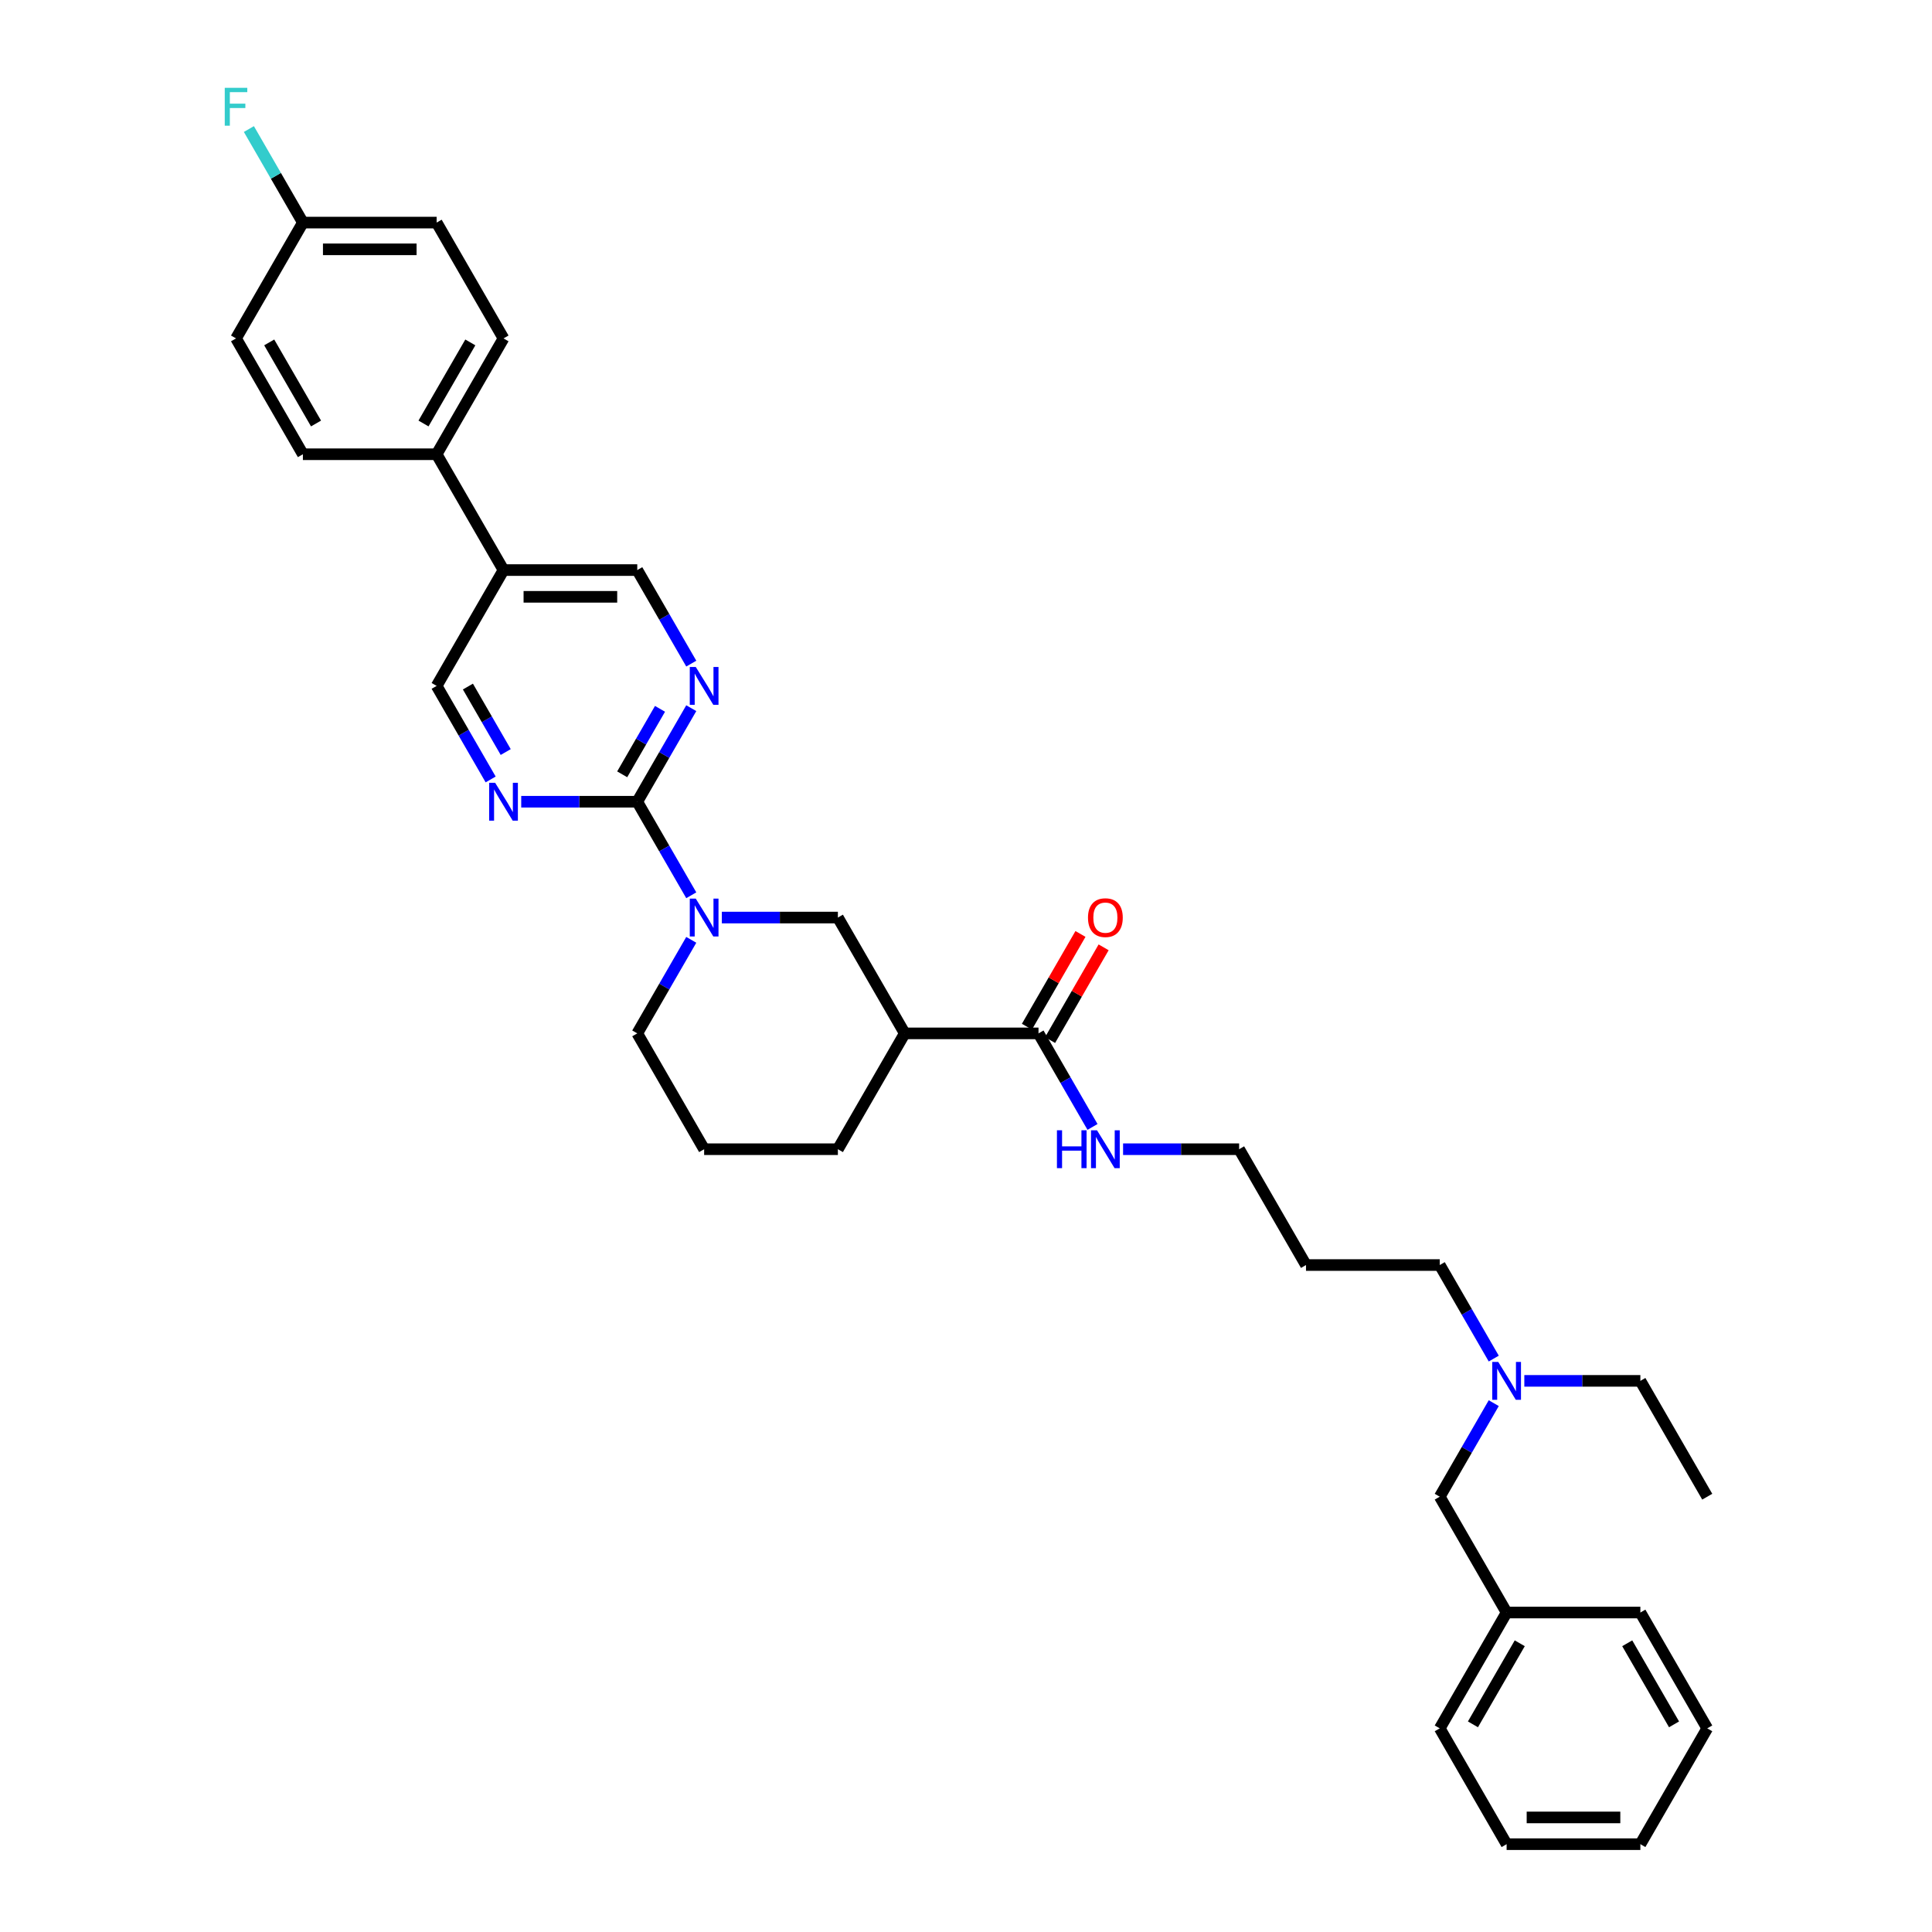 <?xml version='1.0' encoding='iso-8859-1'?>
<svg version='1.1' baseProfile='full'
              xmlns='http://www.w3.org/2000/svg'
                      xmlns:rdkit='http://www.rdkit.org/xml'
                      xmlns:xlink='http://www.w3.org/1999/xlink'
                  xml:space='preserve'
width='1000px' height='1000px' viewBox='0 0 1000 1000'>
<!-- END OF HEADER -->
<rect style='opacity:1.0;fill:#FFFFFF;stroke:none' width='1000' height='1000' x='0' y='0'> </rect>
<path class='bond-0' d='M 329.846,414.972 L 343.824,439.182' style='fill:none;fill-rule:evenodd;stroke:#000000;stroke-width:6px;stroke-linecap:butt;stroke-linejoin:miter;stroke-opacity:1' />
<path class='bond-0' d='M 343.824,439.182 L 357.801,463.392' style='fill:none;fill-rule:evenodd;stroke:#0000FF;stroke-width:6px;stroke-linecap:butt;stroke-linejoin:miter;stroke-opacity:1' />
<path class='bond-2' d='M 329.846,414.972 L 343.824,390.763' style='fill:none;fill-rule:evenodd;stroke:#000000;stroke-width:6px;stroke-linecap:butt;stroke-linejoin:miter;stroke-opacity:1' />
<path class='bond-2' d='M 343.824,390.763 L 357.801,366.553' style='fill:none;fill-rule:evenodd;stroke:#0000FF;stroke-width:6px;stroke-linecap:butt;stroke-linejoin:miter;stroke-opacity:1' />
<path class='bond-2' d='M 322.049,400.787 L 331.833,383.84' style='fill:none;fill-rule:evenodd;stroke:#000000;stroke-width:6px;stroke-linecap:butt;stroke-linejoin:miter;stroke-opacity:1' />
<path class='bond-2' d='M 331.833,383.84 L 341.617,366.893' style='fill:none;fill-rule:evenodd;stroke:#0000FF;stroke-width:6px;stroke-linecap:butt;stroke-linejoin:miter;stroke-opacity:1' />
<path class='bond-3' d='M 329.846,414.972 L 299.816,414.972' style='fill:none;fill-rule:evenodd;stroke:#000000;stroke-width:6px;stroke-linecap:butt;stroke-linejoin:miter;stroke-opacity:1' />
<path class='bond-3' d='M 299.816,414.972 L 269.785,414.972' style='fill:none;fill-rule:evenodd;stroke:#0000FF;stroke-width:6px;stroke-linecap:butt;stroke-linejoin:miter;stroke-opacity:1' />
<path class='bond-5' d='M 373.626,474.925 L 403.656,474.925' style='fill:none;fill-rule:evenodd;stroke:#0000FF;stroke-width:6px;stroke-linecap:butt;stroke-linejoin:miter;stroke-opacity:1' />
<path class='bond-5' d='M 403.656,474.925 L 433.687,474.925' style='fill:none;fill-rule:evenodd;stroke:#000000;stroke-width:6px;stroke-linecap:butt;stroke-linejoin:miter;stroke-opacity:1' />
<path class='bond-17' d='M 357.801,486.458 L 343.824,510.668' style='fill:none;fill-rule:evenodd;stroke:#0000FF;stroke-width:6px;stroke-linecap:butt;stroke-linejoin:miter;stroke-opacity:1' />
<path class='bond-17' d='M 343.824,510.668 L 329.846,534.878' style='fill:none;fill-rule:evenodd;stroke:#000000;stroke-width:6px;stroke-linecap:butt;stroke-linejoin:miter;stroke-opacity:1' />
<path class='bond-1' d='M 468.301,534.878 L 433.687,474.925' style='fill:none;fill-rule:evenodd;stroke:#000000;stroke-width:6px;stroke-linecap:butt;stroke-linejoin:miter;stroke-opacity:1' />
<path class='bond-4' d='M 468.301,534.878 L 537.528,534.878' style='fill:none;fill-rule:evenodd;stroke:#000000;stroke-width:6px;stroke-linecap:butt;stroke-linejoin:miter;stroke-opacity:1' />
<path class='bond-35' d='M 468.301,534.878 L 433.687,594.83' style='fill:none;fill-rule:evenodd;stroke:#000000;stroke-width:6px;stroke-linecap:butt;stroke-linejoin:miter;stroke-opacity:1' />
<path class='bond-7' d='M 357.801,343.487 L 343.824,319.277' style='fill:none;fill-rule:evenodd;stroke:#0000FF;stroke-width:6px;stroke-linecap:butt;stroke-linejoin:miter;stroke-opacity:1' />
<path class='bond-7' d='M 343.824,319.277 L 329.846,295.067' style='fill:none;fill-rule:evenodd;stroke:#000000;stroke-width:6px;stroke-linecap:butt;stroke-linejoin:miter;stroke-opacity:1' />
<path class='bond-8' d='M 253.96,403.439 L 239.983,379.23' style='fill:none;fill-rule:evenodd;stroke:#0000FF;stroke-width:6px;stroke-linecap:butt;stroke-linejoin:miter;stroke-opacity:1' />
<path class='bond-8' d='M 239.983,379.23 L 226.005,355.02' style='fill:none;fill-rule:evenodd;stroke:#000000;stroke-width:6px;stroke-linecap:butt;stroke-linejoin:miter;stroke-opacity:1' />
<path class='bond-8' d='M 261.758,389.254 L 251.973,372.307' style='fill:none;fill-rule:evenodd;stroke:#0000FF;stroke-width:6px;stroke-linecap:butt;stroke-linejoin:miter;stroke-opacity:1' />
<path class='bond-8' d='M 251.973,372.307 L 242.189,355.36' style='fill:none;fill-rule:evenodd;stroke:#000000;stroke-width:6px;stroke-linecap:butt;stroke-linejoin:miter;stroke-opacity:1' />
<path class='bond-10' d='M 543.523,538.339 L 557.381,514.337' style='fill:none;fill-rule:evenodd;stroke:#000000;stroke-width:6px;stroke-linecap:butt;stroke-linejoin:miter;stroke-opacity:1' />
<path class='bond-10' d='M 557.381,514.337 L 571.238,490.335' style='fill:none;fill-rule:evenodd;stroke:#FF0000;stroke-width:6px;stroke-linecap:butt;stroke-linejoin:miter;stroke-opacity:1' />
<path class='bond-10' d='M 531.533,531.416 L 545.39,507.414' style='fill:none;fill-rule:evenodd;stroke:#000000;stroke-width:6px;stroke-linecap:butt;stroke-linejoin:miter;stroke-opacity:1' />
<path class='bond-10' d='M 545.39,507.414 L 559.248,483.412' style='fill:none;fill-rule:evenodd;stroke:#FF0000;stroke-width:6px;stroke-linecap:butt;stroke-linejoin:miter;stroke-opacity:1' />
<path class='bond-11' d='M 537.528,534.878 L 551.506,559.087' style='fill:none;fill-rule:evenodd;stroke:#000000;stroke-width:6px;stroke-linecap:butt;stroke-linejoin:miter;stroke-opacity:1' />
<path class='bond-11' d='M 551.506,559.087 L 565.483,583.297' style='fill:none;fill-rule:evenodd;stroke:#0000FF;stroke-width:6px;stroke-linecap:butt;stroke-linejoin:miter;stroke-opacity:1' />
<path class='bond-6' d='M 260.619,295.067 L 226.005,355.02' style='fill:none;fill-rule:evenodd;stroke:#000000;stroke-width:6px;stroke-linecap:butt;stroke-linejoin:miter;stroke-opacity:1' />
<path class='bond-9' d='M 260.619,295.067 L 226.005,235.115' style='fill:none;fill-rule:evenodd;stroke:#000000;stroke-width:6px;stroke-linecap:butt;stroke-linejoin:miter;stroke-opacity:1' />
<path class='bond-34' d='M 260.619,295.067 L 329.846,295.067' style='fill:none;fill-rule:evenodd;stroke:#000000;stroke-width:6px;stroke-linecap:butt;stroke-linejoin:miter;stroke-opacity:1' />
<path class='bond-34' d='M 271.003,308.913 L 319.462,308.913' style='fill:none;fill-rule:evenodd;stroke:#000000;stroke-width:6px;stroke-linecap:butt;stroke-linejoin:miter;stroke-opacity:1' />
<path class='bond-12' d='M 226.005,235.115 L 260.619,175.162' style='fill:none;fill-rule:evenodd;stroke:#000000;stroke-width:6px;stroke-linecap:butt;stroke-linejoin:miter;stroke-opacity:1' />
<path class='bond-12' d='M 219.207,219.199 L 243.437,177.232' style='fill:none;fill-rule:evenodd;stroke:#000000;stroke-width:6px;stroke-linecap:butt;stroke-linejoin:miter;stroke-opacity:1' />
<path class='bond-13' d='M 226.005,235.115 L 156.778,235.115' style='fill:none;fill-rule:evenodd;stroke:#000000;stroke-width:6px;stroke-linecap:butt;stroke-linejoin:miter;stroke-opacity:1' />
<path class='bond-26' d='M 581.307,594.83 L 611.338,594.83' style='fill:none;fill-rule:evenodd;stroke:#0000FF;stroke-width:6px;stroke-linecap:butt;stroke-linejoin:miter;stroke-opacity:1' />
<path class='bond-26' d='M 611.338,594.83 L 641.369,594.83' style='fill:none;fill-rule:evenodd;stroke:#000000;stroke-width:6px;stroke-linecap:butt;stroke-linejoin:miter;stroke-opacity:1' />
<path class='bond-19' d='M 260.619,175.162 L 226.005,115.21' style='fill:none;fill-rule:evenodd;stroke:#000000;stroke-width:6px;stroke-linecap:butt;stroke-linejoin:miter;stroke-opacity:1' />
<path class='bond-18' d='M 156.778,235.115 L 122.165,175.162' style='fill:none;fill-rule:evenodd;stroke:#000000;stroke-width:6px;stroke-linecap:butt;stroke-linejoin:miter;stroke-opacity:1' />
<path class='bond-18' d='M 163.577,219.199 L 139.347,177.232' style='fill:none;fill-rule:evenodd;stroke:#000000;stroke-width:6px;stroke-linecap:butt;stroke-linejoin:miter;stroke-opacity:1' />
<path class='bond-14' d='M 773.165,703.202 L 759.187,678.992' style='fill:none;fill-rule:evenodd;stroke:#0000FF;stroke-width:6px;stroke-linecap:butt;stroke-linejoin:miter;stroke-opacity:1' />
<path class='bond-14' d='M 759.187,678.992 L 745.21,654.783' style='fill:none;fill-rule:evenodd;stroke:#000000;stroke-width:6px;stroke-linecap:butt;stroke-linejoin:miter;stroke-opacity:1' />
<path class='bond-15' d='M 773.165,726.268 L 759.187,750.478' style='fill:none;fill-rule:evenodd;stroke:#0000FF;stroke-width:6px;stroke-linecap:butt;stroke-linejoin:miter;stroke-opacity:1' />
<path class='bond-15' d='M 759.187,750.478 L 745.21,774.688' style='fill:none;fill-rule:evenodd;stroke:#000000;stroke-width:6px;stroke-linecap:butt;stroke-linejoin:miter;stroke-opacity:1' />
<path class='bond-27' d='M 788.989,714.735 L 819.02,714.735' style='fill:none;fill-rule:evenodd;stroke:#0000FF;stroke-width:6px;stroke-linecap:butt;stroke-linejoin:miter;stroke-opacity:1' />
<path class='bond-27' d='M 819.02,714.735 L 849.051,714.735' style='fill:none;fill-rule:evenodd;stroke:#000000;stroke-width:6px;stroke-linecap:butt;stroke-linejoin:miter;stroke-opacity:1' />
<path class='bond-22' d='M 745.21,774.688 L 779.823,834.64' style='fill:none;fill-rule:evenodd;stroke:#000000;stroke-width:6px;stroke-linecap:butt;stroke-linejoin:miter;stroke-opacity:1' />
<path class='bond-16' d='M 156.778,115.21 L 122.165,175.162' style='fill:none;fill-rule:evenodd;stroke:#000000;stroke-width:6px;stroke-linecap:butt;stroke-linejoin:miter;stroke-opacity:1' />
<path class='bond-20' d='M 156.778,115.21 L 142.801,91' style='fill:none;fill-rule:evenodd;stroke:#000000;stroke-width:6px;stroke-linecap:butt;stroke-linejoin:miter;stroke-opacity:1' />
<path class='bond-20' d='M 142.801,91 L 128.823,66.79' style='fill:none;fill-rule:evenodd;stroke:#33CCCC;stroke-width:6px;stroke-linecap:butt;stroke-linejoin:miter;stroke-opacity:1' />
<path class='bond-36' d='M 156.778,115.21 L 226.005,115.21' style='fill:none;fill-rule:evenodd;stroke:#000000;stroke-width:6px;stroke-linecap:butt;stroke-linejoin:miter;stroke-opacity:1' />
<path class='bond-36' d='M 167.162,129.055 L 215.621,129.055' style='fill:none;fill-rule:evenodd;stroke:#000000;stroke-width:6px;stroke-linecap:butt;stroke-linejoin:miter;stroke-opacity:1' />
<path class='bond-24' d='M 329.846,534.878 L 364.46,594.83' style='fill:none;fill-rule:evenodd;stroke:#000000;stroke-width:6px;stroke-linecap:butt;stroke-linejoin:miter;stroke-opacity:1' />
<path class='bond-21' d='M 433.687,594.83 L 364.46,594.83' style='fill:none;fill-rule:evenodd;stroke:#000000;stroke-width:6px;stroke-linecap:butt;stroke-linejoin:miter;stroke-opacity:1' />
<path class='bond-28' d='M 779.823,834.64 L 745.21,894.593' style='fill:none;fill-rule:evenodd;stroke:#000000;stroke-width:6px;stroke-linecap:butt;stroke-linejoin:miter;stroke-opacity:1' />
<path class='bond-28' d='M 786.622,850.556 L 762.392,892.523' style='fill:none;fill-rule:evenodd;stroke:#000000;stroke-width:6px;stroke-linecap:butt;stroke-linejoin:miter;stroke-opacity:1' />
<path class='bond-29' d='M 779.823,834.64 L 849.051,834.64' style='fill:none;fill-rule:evenodd;stroke:#000000;stroke-width:6px;stroke-linecap:butt;stroke-linejoin:miter;stroke-opacity:1' />
<path class='bond-23' d='M 675.983,654.783 L 641.369,594.83' style='fill:none;fill-rule:evenodd;stroke:#000000;stroke-width:6px;stroke-linecap:butt;stroke-linejoin:miter;stroke-opacity:1' />
<path class='bond-25' d='M 675.983,654.783 L 745.21,654.783' style='fill:none;fill-rule:evenodd;stroke:#000000;stroke-width:6px;stroke-linecap:butt;stroke-linejoin:miter;stroke-opacity:1' />
<path class='bond-30' d='M 849.051,714.735 L 883.664,774.688' style='fill:none;fill-rule:evenodd;stroke:#000000;stroke-width:6px;stroke-linecap:butt;stroke-linejoin:miter;stroke-opacity:1' />
<path class='bond-31' d='M 745.21,894.593 L 779.823,954.545' style='fill:none;fill-rule:evenodd;stroke:#000000;stroke-width:6px;stroke-linecap:butt;stroke-linejoin:miter;stroke-opacity:1' />
<path class='bond-32' d='M 849.051,834.64 L 883.664,894.593' style='fill:none;fill-rule:evenodd;stroke:#000000;stroke-width:6px;stroke-linecap:butt;stroke-linejoin:miter;stroke-opacity:1' />
<path class='bond-32' d='M 842.252,850.556 L 866.482,892.523' style='fill:none;fill-rule:evenodd;stroke:#000000;stroke-width:6px;stroke-linecap:butt;stroke-linejoin:miter;stroke-opacity:1' />
<path class='bond-37' d='M 779.823,954.545 L 849.051,954.545' style='fill:none;fill-rule:evenodd;stroke:#000000;stroke-width:6px;stroke-linecap:butt;stroke-linejoin:miter;stroke-opacity:1' />
<path class='bond-37' d='M 790.208,940.7 L 838.667,940.7' style='fill:none;fill-rule:evenodd;stroke:#000000;stroke-width:6px;stroke-linecap:butt;stroke-linejoin:miter;stroke-opacity:1' />
<path class='bond-33' d='M 883.664,894.593 L 849.051,954.545' style='fill:none;fill-rule:evenodd;stroke:#000000;stroke-width:6px;stroke-linecap:butt;stroke-linejoin:miter;stroke-opacity:1' />
<path  class='atom-1' d='M 360.126 465.122
L 366.551 475.507
Q 367.188 476.531, 368.212 478.386
Q 369.237 480.242, 369.292 480.352
L 369.292 465.122
L 371.895 465.122
L 371.895 484.728
L 369.209 484.728
L 362.314 473.374
Q 361.511 472.045, 360.652 470.522
Q 359.822 468.999, 359.573 468.528
L 359.573 484.728
L 357.025 484.728
L 357.025 465.122
L 360.126 465.122
' fill='#0000FF'/>
<path  class='atom-3' d='M 360.126 345.217
L 366.551 355.601
Q 367.188 356.626, 368.212 358.481
Q 369.237 360.337, 369.292 360.447
L 369.292 345.217
L 371.895 345.217
L 371.895 364.822
L 369.209 364.822
L 362.314 353.469
Q 361.511 352.14, 360.652 350.617
Q 359.822 349.094, 359.573 348.623
L 359.573 364.822
L 357.025 364.822
L 357.025 345.217
L 360.126 345.217
' fill='#0000FF'/>
<path  class='atom-4' d='M 256.285 405.17
L 262.71 415.554
Q 263.347 416.579, 264.371 418.434
Q 265.396 420.289, 265.451 420.4
L 265.451 405.17
L 268.054 405.17
L 268.054 424.775
L 265.368 424.775
L 258.473 413.422
Q 257.67 412.093, 256.812 410.57
Q 255.981 409.047, 255.732 408.576
L 255.732 424.775
L 253.184 424.775
L 253.184 405.17
L 256.285 405.17
' fill='#0000FF'/>
<path  class='atom-11' d='M 563.142 474.98
Q 563.142 470.273, 565.468 467.642
Q 567.794 465.012, 572.142 465.012
Q 576.489 465.012, 578.815 467.642
Q 581.141 470.273, 581.141 474.98
Q 581.141 479.743, 578.788 482.457
Q 576.434 485.143, 572.142 485.143
Q 567.822 485.143, 565.468 482.457
Q 563.142 479.771, 563.142 474.98
M 572.142 482.928
Q 575.132 482.928, 576.738 480.934
Q 578.372 478.913, 578.372 474.98
Q 578.372 471.131, 576.738 469.193
Q 575.132 467.227, 572.142 467.227
Q 569.151 467.227, 567.517 469.165
Q 565.911 471.104, 565.911 474.98
Q 565.911 478.94, 567.517 480.934
Q 569.151 482.928, 572.142 482.928
' fill='#FF0000'/>
<path  class='atom-12' d='M 547.068 585.028
L 549.726 585.028
L 549.726 593.363
L 559.75 593.363
L 559.75 585.028
L 562.408 585.028
L 562.408 604.633
L 559.75 604.633
L 559.75 595.578
L 549.726 595.578
L 549.726 604.633
L 547.068 604.633
L 547.068 585.028
' fill='#0000FF'/>
<path  class='atom-12' d='M 567.808 585.028
L 574.232 595.412
Q 574.869 596.436, 575.894 598.291
Q 576.918 600.147, 576.974 600.258
L 576.974 585.028
L 579.577 585.028
L 579.577 604.633
L 576.891 604.633
L 569.996 593.279
Q 569.193 591.95, 568.334 590.427
Q 567.503 588.904, 567.254 588.434
L 567.254 604.633
L 564.707 604.633
L 564.707 585.028
L 567.808 585.028
' fill='#0000FF'/>
<path  class='atom-15' d='M 775.49 704.933
L 781.914 715.317
Q 782.551 716.341, 783.576 718.197
Q 784.6 720.052, 784.656 720.163
L 784.656 704.933
L 787.258 704.933
L 787.258 724.538
L 784.572 724.538
L 777.677 713.185
Q 776.874 711.855, 776.016 710.332
Q 775.185 708.809, 774.936 708.339
L 774.936 724.538
L 772.388 724.538
L 772.388 704.933
L 775.49 704.933
' fill='#0000FF'/>
<path  class='atom-21' d='M 116.336 45.455
L 127.994 45.455
L 127.994 47.697
L 118.966 47.697
L 118.966 53.651
L 126.997 53.651
L 126.997 55.922
L 118.966 55.922
L 118.966 65.06
L 116.336 65.06
L 116.336 45.455
' fill='#33CCCC'/>
</svg>
